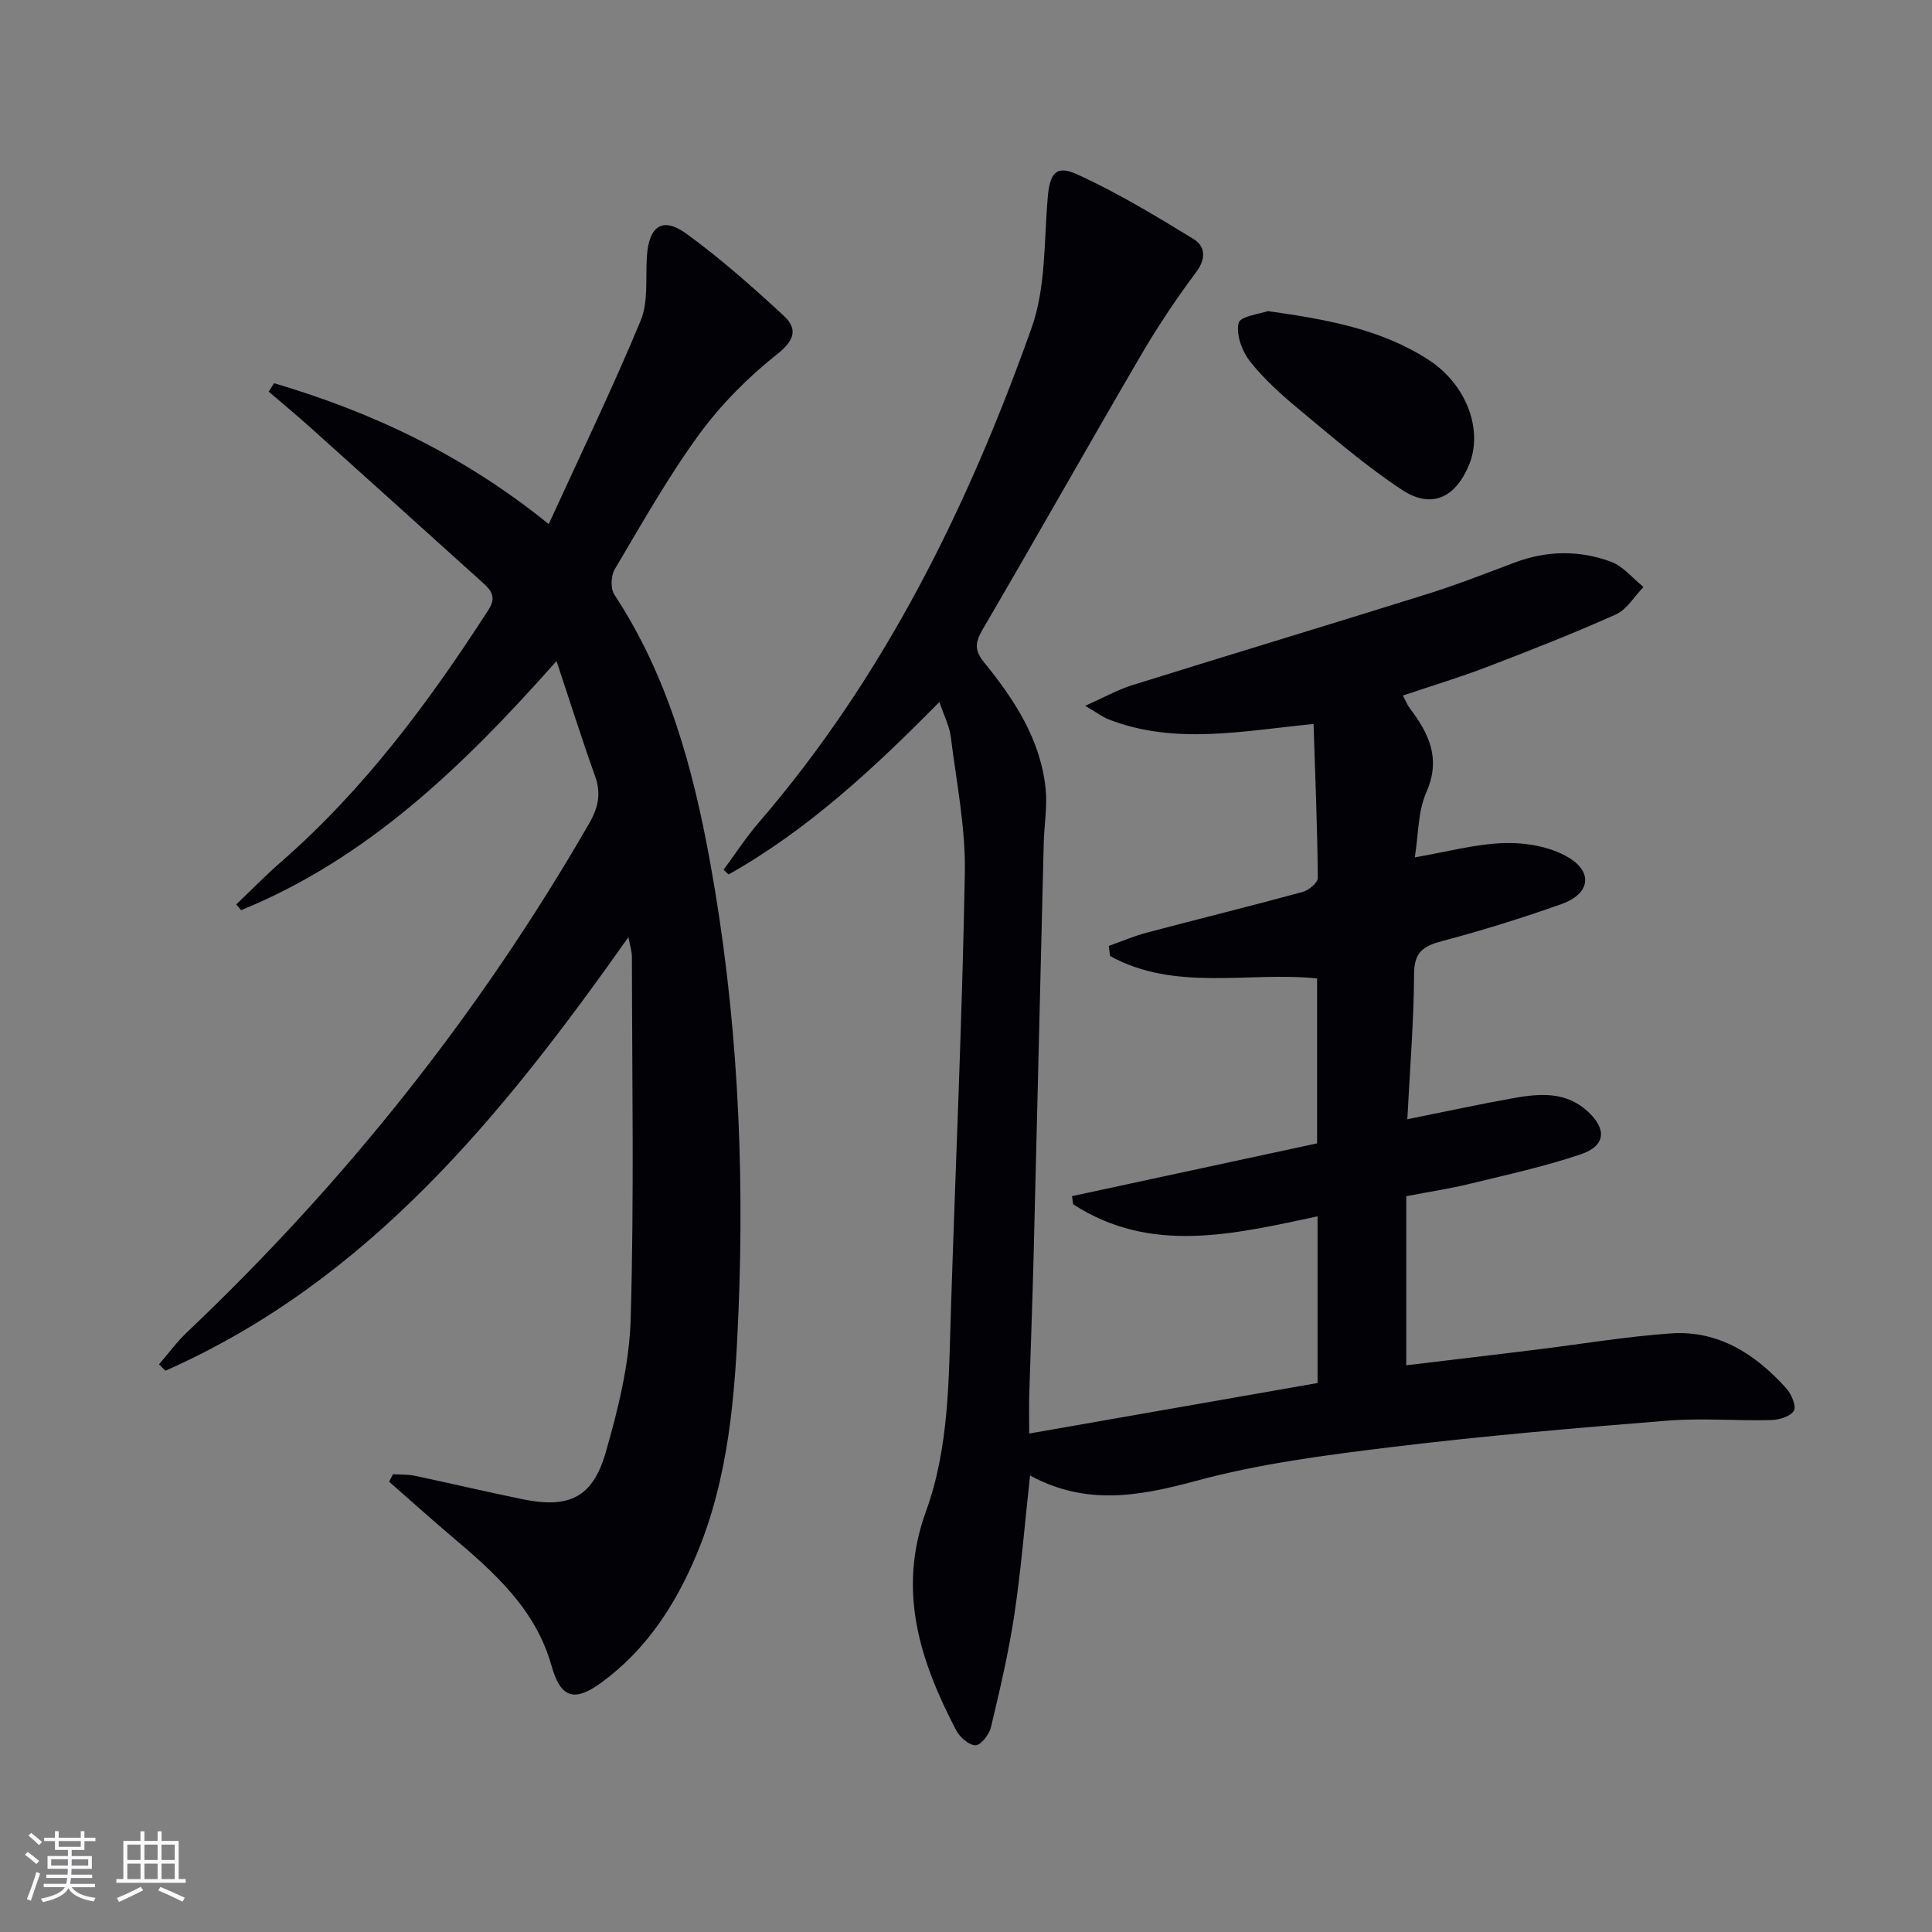 <svg enable-background="new 0 0 400 400" viewBox="0 0 400 400" xmlns="http://www.w3.org/2000/svg"><rect x="0" y="0" width="400" height="400" fill="#808080" stroke="none"/><g fill="#010106"><path d="m213.26 305.49c-1.11 10.08-1.85 19.49-3.25 28.8-1.18 7.85-3.01 15.61-4.85 23.33-.36 1.5-2.09 3.72-3.19 3.72-1.37 0-3.27-1.68-4.02-3.12-7.46-14.33-12.23-28.84-6.23-45.33 4.81-13.24 4.7-27.41 5.15-41.38.96-30.26 2.35-60.52 2.89-90.78.17-9.38-1.74-18.8-2.91-28.18-.27-2.21-1.38-4.32-2.36-7.21-13.62 13.81-27.28 26.49-43.64 35.71-.35-.32-.7-.65-1.04-.97 2.41-3.25 4.61-6.68 7.25-9.74 26.03-30.2 43.31-65.31 56.53-102.48 2.97-8.36 2.55-17.98 3.34-27.04.42-4.82 1.63-6.73 5.99-4.76 8.36 3.79 16.29 8.6 24.15 13.4 2.41 1.47 2.75 3.97.6 6.86-4.16 5.56-8.04 11.38-11.54 17.38-10.99 18.81-21.67 37.79-32.67 56.59-1.58 2.7-1.77 4.32.31 6.88 6.24 7.67 11.66 15.92 12.71 26.09.39 3.73-.3 7.57-.39 11.36-.71 28.45-1.37 56.91-2.09 85.36-.24 9.65-.62 19.29-.91 28.93-.06 2.13-.01 4.26-.01 7.89 20.37-3.57 40.01-7.01 59.71-10.46 0-11.86 0-22.81 0-34.51-17.25 3.65-34.49 7.97-50.61-2.5-.08-.56-.15-1.12-.23-1.68 16.86-3.63 33.71-7.26 50.74-10.93 0-11.72 0-22.79 0-34.15-14.33-1.44-29.41 2.79-42.86-4.64-.09-.7-.18-1.4-.27-2.09 2.63-.93 5.2-2.04 7.89-2.75 10.75-2.85 21.54-5.5 32.27-8.43 1.26-.34 3.13-1.92 3.12-2.9-.1-10.44-.52-20.87-.88-31.87-14.67 1.44-28.74 4.4-42.48-.97-1.19-.47-2.25-1.29-4.8-2.79 3.94-1.75 6.7-3.32 9.67-4.25 20.45-6.39 40.96-12.57 61.4-18.97 6.02-1.89 11.91-4.21 17.82-6.43 6.66-2.51 13.43-2.6 19.99-.17 2.53.94 4.49 3.44 6.71 5.22-1.89 1.94-3.43 4.65-5.72 5.68-8.77 3.94-17.74 7.45-26.72 10.89-5.55 2.13-11.26 3.84-17.37 5.9.58 1.1.91 1.97 1.45 2.68 3.97 5.23 6.47 10.42 3.39 17.37-1.74 3.92-1.61 8.67-2.38 13.46 6.61-1.13 12.57-2.79 18.57-2.96 4.39-.13 9.39.73 13.11 2.9 5.35 3.11 4.57 7.64-1.29 9.72-8.13 2.88-16.38 5.46-24.71 7.66-3.88 1.03-5.8 2.24-5.83 6.77-.06 9.89-.87 19.79-1.4 30.13 7.87-1.58 14.97-3.13 22.12-4.4 5.3-.93 10.63-1.37 15.12 2.68 4.09 3.69 3.9 7.2-1.32 8.97-7.5 2.54-15.3 4.24-23.01 6.12-4.01.98-8.12 1.6-13.13 2.56v35.01c8.6-1.03 17.6-2.1 26.6-3.2 9.39-1.15 18.75-2.74 28.18-3.4 9.86-.69 17.54 4.31 23.9 11.37 1.06 1.18 2.13 3.71 1.57 4.64-.71 1.19-3.06 1.89-4.73 1.93-7.16.18-14.37-.45-21.49.12-19.05 1.53-38.1 3.16-57.07 5.47-13.66 1.66-27.46 3.45-40.68 7.05-11.65 3.14-22.6 5.11-34.17-1.16z"/><path d="m56.75 79.34c20.26 5.99 39.13 14.82 56.86 29.17 6.56-14.34 13.19-28.06 19.03-42.12 1.63-3.93.99-8.83 1.29-13.29.42-6.33 3.25-8.31 8.23-4.68 7.07 5.16 13.68 11 20.11 16.96 2.86 2.66 2.34 5.01-1.36 7.94-6.03 4.77-11.65 10.44-16.18 16.64-6.45 8.84-11.85 18.46-17.45 27.89-.8 1.34-.9 4.01-.09 5.25 11.12 16.9 16.29 35.91 19.84 55.45 5.61 30.9 7.15 62.12 5.85 93.42-.7 16.9-1.97 33.86-8.64 49.81-4.38 10.48-10.41 19.74-19.66 26.53-5.74 4.22-8.52 3.23-10.42-3.51-3.31-11.75-11.91-19.3-20.71-26.76-4.35-3.69-8.59-7.5-12.88-11.26.26-.52.52-1.04.79-1.56 1.5.1 3.04.02 4.5.32 7.47 1.58 14.9 3.34 22.38 4.87 9.5 1.95 14.46-.32 17.15-9.64 2.61-9.03 4.92-18.46 5.19-27.77.72-24.93.28-49.89.25-74.84 0-1.22-.41-2.43-.72-4.14-26.11 36.97-53.85 71.18-95.87 89.78-.44-.44-.87-.88-1.31-1.33 1.92-2.22 3.66-4.62 5.78-6.63 32.82-31.14 60.69-66.17 83.29-105.39 1.9-3.3 2.48-6.2 1.19-9.81-2.66-7.42-5.03-14.94-7.97-23.78-19.56 22.07-39.3 40.96-65.3 51.58-.34-.39-.67-.79-1.01-1.18 3.07-2.93 6.04-5.99 9.23-8.77 17.25-15.03 30.7-33.16 43.01-52.26 1.66-2.57.58-3.98-1.11-5.51-11.96-10.79-23.93-21.58-35.92-32.34-2.78-2.49-5.66-4.87-8.49-7.3.37-.58.75-1.16 1.12-1.74z"/><path d="m262.5 64.41c12.54 1.76 23.6 3.82 33.28 10.1 7.93 5.15 11.38 14.67 8.31 21.89-2.87 6.74-7.78 9-13.85 5-7.44-4.9-14.24-10.8-21.13-16.51-3.68-3.05-7.32-6.3-10.27-10.02-1.67-2.11-2.97-5.6-2.4-7.99.32-1.42 4.59-1.93 6.06-2.47z"/></g><path d="m5.17 384 .55-.58c.85.61 1.65 1.24 2.4 1.87l-.59.64c-.83-.73-1.62-1.38-2.36-1.93m1.22 9.53-.82-.34c.71-1.76 1.37-3.64 1.98-5.63.24.13.5.25.76.36-.6 1.67-1.24 3.54-1.92 5.61m-.5-13.5.57-.54c.56.44 1.31 1.06 2.26 1.87l-.64.64c-.68-.66-1.41-1.32-2.19-1.97m3.25.46h2.24v-1.36h.77v1.36h4.57v-1.36h.76v1.36h2.28v.69h-2.28v1.84h-2.64v1.26h4.18v2.64h-4.21c0 .45-.02.86-.05 1.21h4.32v.69h-4.38c-.04.34-.1.75-.19 1.22h5.15v.69h-4.82c.87 1.19 2.51 1.92 4.93 2.19-.17.32-.3.57-.37.76-2.77-.49-4.52-1.41-5.26-2.76-.56 1.26-2.3 2.23-5.24 2.9-.12-.24-.26-.48-.43-.72 2.73-.55 4.38-1.34 4.96-2.38h-4.38v-.69h4.65c.1-.38.17-.79.21-1.22h-4.32v-.69h4.4c.03-.34.05-.75.05-1.21h-4.2v-2.64h4.23v-1.26h-2.69v-1.84h-2.24zm1.46 4.46v1.29h3.45c.01-.4.02-.57.01-.53v-.32-.45h-3.46zm1.55-2.59h4.57v-1.19h-4.57zm6.11 2.59h-3.42v.77c-.01.19-.01.37-.02.53h3.44z" fill="#fafafc"/><path d="m32.63 379.16h.82v1.98h3.54v7.89h1.46v.78h-14.37v-.78h1.46v-7.89h3.54v-1.98h.82v1.98h2.73zm-3.49 11.48.5.73c-1.61.82-3.28 1.63-5 2.41-.13-.27-.28-.55-.44-.82 1.75-.72 3.4-1.49 4.94-2.32m-2.78-5.55h2.73v-3.18h-2.73zm0 3.95h2.73v-3.2h-2.73zm3.54-3.95h2.73v-3.18h-2.73zm0 3.95h2.73v-3.2h-2.73zm7.89 4.68c-1.84-.92-3.51-1.7-5.02-2.32l.45-.73c1.89.8 3.57 1.55 5.04 2.23zm-1.62-11.81h-2.73v3.18h2.73zm-2.73 7.13h2.73v-3.2h-2.73z" fill="#fafafc"/></svg>
